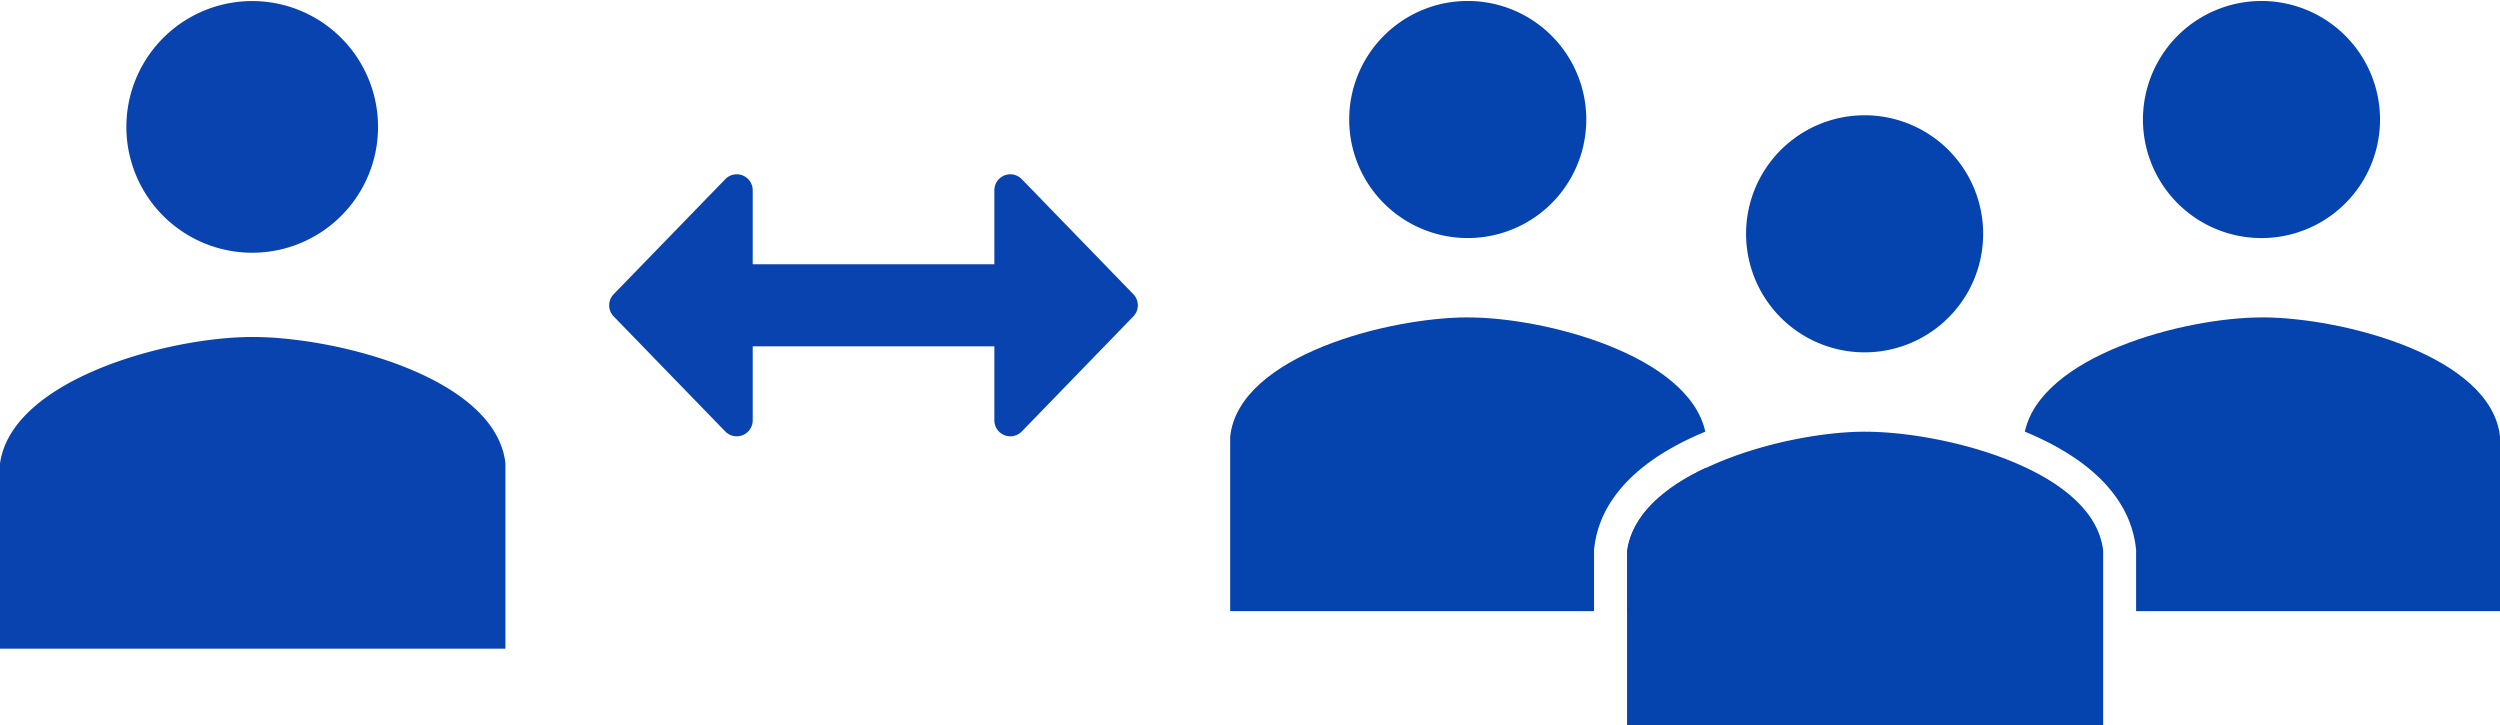 <svg xmlns="http://www.w3.org/2000/svg" xmlns:xlink="http://www.w3.org/1999/xlink" width="131.326" height="38.103" viewBox="0 0 131.326 38.103">
  <defs>
    <clipPath id="clip-path">
      <rect id="長方形_3897" data-name="長方形 3897" width="26.55" height="34.077" fill="#0943af"/>
    </clipPath>
    <clipPath id="clip-path-2">
      <rect id="長方形_3900" data-name="長方形 3900" width="66.704" height="38.102" fill="none"/>
    </clipPath>
    <clipPath id="clip-path-3">
      <rect id="長方形_3901" data-name="長方形 3901" width="27.773" height="13.768" transform="translate(0 0)" fill="none"/>
    </clipPath>
  </defs>
  <g id="グループ_1388" data-name="グループ 1388" transform="translate(-789.45 -3642.785)">
    <g id="グループ_1386" data-name="グループ 1386" transform="translate(789.45 3642.785)">
      <g id="グループ_1385" data-name="グループ 1385" clip-path="url(#clip-path)">
        <path id="パス_592" data-name="パス 592" d="M13.276,13.276a6.61,6.61,0,1,0-.055,0h.055m0,4.425C8.851,17.7.638,19.917,0,24.339v9.737H26.55V24.341c-.5-4.512-8.851-6.639-13.274-6.639" fill="#0943af"/>
      </g>
    </g>
    <g id="グループ_1400" data-name="グループ 1400" transform="translate(854.072 3642.785)">
      <g id="グループ_1399" data-name="グループ 1399" clip-path="url(#clip-path-2)">
        <path id="パス_600" data-name="パス 600" d="M262.505,84.505a6.227,6.227,0,1,0-.052,0h.052m0,4.168c-4.168,0-11.9,2.087-12.505,6.253V104.1h25.009V94.928c-.474-4.25-8.337-6.254-12.5-6.254" transform="translate(-229.152 -65.996)" fill="#0543af"/>
        <path id="パス_601" data-name="パス 601" d="M500,294.522v7.538h4.142v-3.132c-.214-1.919-1.935-3.38-4.142-4.406" transform="translate(-458.305 -269.962)" fill="#0543af"/>
        <path id="パス_602" data-name="パス 602" d="M513.03,199.948c-4.082,0-11.583,2-12.458,6,4.461,1.843,5.637,4.331,5.834,6.1l.011.1v3.23h19.116V206.2c-.474-4.25-8.337-6.254-12.5-6.254" transform="translate(-458.829 -183.274)" fill="#0543af"/>
        <path id="パス_603" data-name="パス 603" d="M254.377,294.522v7.538h-4.142v-3.132c.214-1.919,1.935-3.38,4.142-4.406" transform="translate(-229.368 -269.962)" fill="#0543af"/>
        <path id="パス_604" data-name="パス 604" d="M12.5,199.948c4.082,0,11.583,2,12.458,6-4.461,1.843-5.637,4.331-5.834,6.1l-.011.1v3.23H0V206.2c.474-4.25,8.337-6.254,12.5-6.254" transform="translate(0 -183.274)" fill="#0543af"/>
        <path id="パス_605" data-name="パス 605" d="M81.233,12.505a6.227,6.227,0,1,0-.052,0h.052" transform="translate(-68.728)" fill="#0543af"/>
        <path id="パス_606" data-name="パス 606" d="M581.233,12.518a6.227,6.227,0,1,0-.052,0h.052" transform="translate(-527.032 -0.012)" fill="#0543af"/>
      </g>
    </g>
    <g id="グループ_1402" data-name="グループ 1402" transform="translate(821.45 3651.939)">
      <g id="グループ_1401" data-name="グループ 1401" transform="translate(0 0)" clip-path="url(#clip-path-3)">
        <path id="パス_607" data-name="パス 607" d="M33.661,29.552h-19.3a1.127,1.127,0,0,1-1.124-1.124V26.367a1.127,1.127,0,0,1,1.124-1.124h19.3a1.127,1.127,0,0,1,1.124,1.124v2.061a1.127,1.127,0,0,1-1.124,1.124" transform="translate(-10.759 -20.514)" fill="#0943af"/>
        <path id="パス_608" data-name="パス 608" d="M.237,6.3,6.1.257a.838.838,0,0,1,1.44.584V12.928a.839.839,0,0,1-1.44.584L.237,7.468a.839.839,0,0,1,0-1.168" transform="translate(0 0)" fill="#0943af"/>
        <path id="パス_609" data-name="パス 609" d="M115.3,6.3,109.44.257A.838.838,0,0,0,108,.841V12.928a.839.839,0,0,0,1.44.584L115.3,7.468a.839.839,0,0,0,0-1.168" transform="translate(-87.766 0)" fill="#0943af"/>
      </g>
    </g>
  </g>
</svg>
